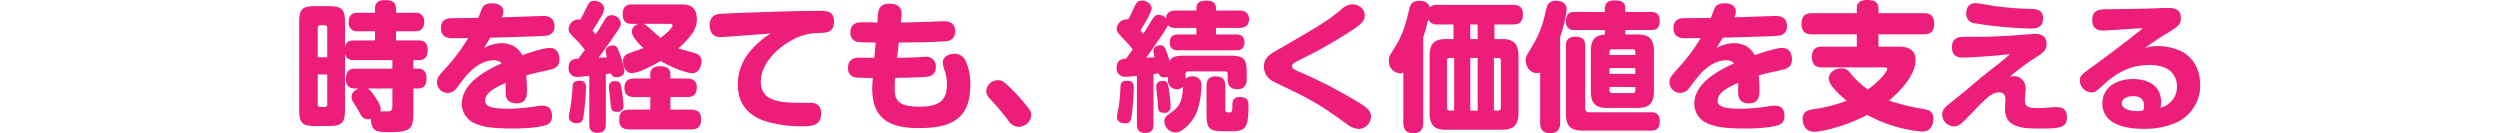 <svg xmlns="http://www.w3.org/2000/svg" width="777.18" height="41.415" viewBox="0 0 777.18 41.415">
  <g id="sec05-text01" transform="translate(-8127 -5793)">
    <g id="グループ_447" data-name="グループ 447" transform="translate(8220 5793)">
      <g id="グループ_446" data-name="グループ 446" transform="translate(0 0)">
        <path id="パス_3871" data-name="パス 3871" d="M74.01,6817.973v-2.849H68.7a2.54,2.54,0,0,1-2.893-2.766c0-2.159.993-2.979,2.893-2.979H74.01v-1.209c0-2.029,1.12-2.719,3.022-2.719,2.072,0,3.5.388,3.5,2.719v1.209h5.788a2.581,2.581,0,0,1,2.979,2.851c0,2.807-2.031,2.894-2.979,2.894H80.53v2.849h6.908c.907,0,2.938.043,2.938,2.85,0,1.9-.52,3.283-2.765,3.283H85.927v2.635h1.425c1.988,0,2.677,1.34,2.677,2.938,0,1.511-.3,3.239-2.677,3.239H85.927v7.685c0,5.141-1.166,5.874-7.6,5.874-3.37,0-4.277-.3-4.924-1.294a4.527,4.527,0,0,1-.6-2.849,3.371,3.371,0,0,1-.864.128c-1.684,0-2.029-.734-2.979-2.5-.389-.694-.734-1.3-1.641-2.68a3.125,3.125,0,0,1-.6-1.683c0-1.425,1.034-2.2,2.245-2.677H67.877c-.907,0-2.9-.043-2.9-2.893,0-2.2.691-3.284,2.9-3.284h11.53v-2.635H67.488c-.95,0-2.55-.129-2.809-2.2v17.322c0,4.446-.82,5.353-5.354,5.353H55.742c-4.449,0-5.313-.821-5.313-5.353v-26.606c0-4.491.82-5.309,5.313-5.309h3.584c4.447,0,5.354.818,5.354,5.309v7.517c.259-1.9,1.641-2.161,2.809-2.161ZM59.153,6823.2v-9.111a.73.73,0,0,0-.82-.821h-1.3a.75.75,0,0,0-.82.821v9.111Zm0,5.354H56.215v9.286a.713.713,0,0,0,.82.82h1.3a.713.713,0,0,0,.82-.82Zm12.61,4.363a5.768,5.768,0,0,1,1.684,1.814c.736.993,2.334,3.154,2.334,4.493a1.587,1.587,0,0,1-.173.775c.386,0,1.854.045,2.2.045,1.211,0,1.6-.389,1.6-1.859v-5.268Z" transform="translate(-50.429 -6805.407)" fill="#ed1e79"/>
        <path id="パス_3872" data-name="パス 3872" d="M84.306,6807.507c.257-.6.861-1.6,3.107-1.6,1.557,0,3.5.561,3.5,2.548a5.14,5.14,0,0,1-.477,1.814c4.363-.129,12.094-.434,13.044-.434,1.6,0,3.325.692,3.325,3.11a2.718,2.718,0,0,1-2.591,3.022c-1.036.173-12.739.52-17.316.606-1.211,1.9-1.252,1.984-1.988,3.239a11.343,11.343,0,0,1,5.486-1.514,7.876,7.876,0,0,1,3.8.953,7,7,0,0,1,2.593,2.764c2.545-.907,6.865-2.246,8.506-2.246,2.938,0,3.066,2.934,3.066,3.5,0,2.633-1.857,3.065-3.5,3.41-4.708,1.039-4.836,1.08-6.822,1.641.127,1.684.214,3.413.214,4.273,0,1.989,0,4.407-3.281,4.407-3.2,0-3.284-2.332-3.325-3.022-.045-.907,0-2.418,0-3.325-3.756,1.641-6.392,3.152-6.392,5.616,0,1.94,2.809,2.418,7.256,2.418a62.69,62.69,0,0,0,8.981-.822,9,9,0,0,1,1.643-.132c2.245,0,2.893,1.512,2.893,3.112a2.7,2.7,0,0,1-2.072,2.98c-3.281.993-8.81.993-10.062.993-6.479,0-9.069-.476-11.4-1.425A6.635,6.635,0,0,1,78,6837.22c0-6.477,7.34-10.365,12.394-12.653a3.356,3.356,0,0,0-2.418-.951c-4.84,0-8.378,4.491-9.458,5.875-.391.475-1.945,2.547-2.291,2.979a3.326,3.326,0,0,1-5.958-2.031c0-1.38.732-2.2,3.063-4.75a57.159,57.159,0,0,0,6.654-8.983c-.779,0-4.19.045-4.881.045-.95,0-3.584,0-3.584-3.154,0-3.025,2.5-3.066,3.454-3.066,5.054-.045,5.615-.045,8.16-.085C83.483,6809.625,83.915,6808.327,84.306,6807.507Z" transform="translate(-27.438 -6804.875)" fill="#ed1e79"/>
        <path id="パス_3873" data-name="パス 3873" d="M95.664,6828.873c-1.252.127-3.325.345-3.715.345a2.644,2.644,0,0,1-2.72-2.9c0-2.676,2.029-2.763,3.066-2.806.648-.907,1.557-2.116,1.986-2.724a29.481,29.481,0,0,0-3.066-3.5c-1.425-1.426-1.986-1.987-1.986-2.98a3.165,3.165,0,0,1,2.938-2.981,2.091,2.091,0,0,1,.689.132c.866-1.6,1-1.857,1.729-3.371.907-1.942,1.252-2.548,2.634-2.548,1.252,0,3.068.865,3.068,2.419a6.836,6.836,0,0,1-1.252,3.022c-.823,1.471-1.686,2.766-2.377,3.845.127.173.82.95.993,1.123.777-1.166,1.384-2.072,2.463-3.93.818-1.381,1.293-1.986,2.459-1.986a2.817,2.817,0,0,1,2.895,2.591c0,.775-.432,1.382-1.338,2.72q-2.723,4.016-5.572,7.9c.864-.045,1.943-.086,2.591-.132a9.943,9.943,0,0,1-.389-1.94c0-1.339,1.425-1.77,2.2-1.77,1.166,0,1.511.733,2.159,2.544a27.736,27.736,0,0,1,1.468,5.443c0,1.252-1.209,1.9-2.42,1.9a1.606,1.606,0,0,1-1.77-1.166c-.861.128-1.166.173-1.6.213V6843.9c0,1.038-.132,2.679-2.593,2.679-2.547,0-2.547-1.857-2.547-2.679Zm-1.038,3.8a78.5,78.5,0,0,1-.732,8.509c-.216,1.337-.348,2.417-2.118,2.417a2.754,2.754,0,0,1-1.9-.647,1.735,1.735,0,0,1-.559-1.384c0-.517.473-2.763.516-3.2a50.642,50.642,0,0,0,.6-5.785c.045-1.425.345-2.2,2.2-2.2C94.626,6830.384,94.626,6831.809,94.626,6832.672Zm11.1.475a37.958,37.958,0,0,1,.561,4.8,1.8,1.8,0,0,1-2.031,2.113c-1.811,0-1.857-.863-2.029-3.279-.043-.737-.475-3.889-.475-4.537a1.674,1.674,0,0,1,1.729-1.729C105.3,6830.511,105.381,6831.074,105.727,6833.147Zm15.159,6.219h6.174c.993,0,3.368,0,3.368,2.851,0,2.806-1.3,3.324-3.411,3.324h-18.7c-1.036,0-3.368-.043-3.368-2.9,0-2.544,1.036-3.28,3.368-3.28h6.3v-3.887h-4.7c-.952,0-3.327,0-3.327-2.764,0-2.723,1.684-3.024,3.327-3.024h4.7v-1.339c0-2.029,1.643-2.461,2.938-2.461,1.6,0,3.327.345,3.327,2.461v1.339h4.877c.909,0,3.327,0,3.327,2.766,0,2.806-1.77,3.022-3.327,3.022h-4.877Zm-11.962-26.646c-.736,0-2.895,0-2.895-2.981,0-2.807,1.727-3.066,2.895-3.066h15.414c2.593,0,4.752.781,4.752,4.623a7.541,7.541,0,0,1-1.511,4.536,29.347,29.347,0,0,1-4.188,4.491c.864.3,5.224,1.465,5.656,1.683a2.412,2.412,0,0,1,1.511,2.289c0,1.253-.691,3.759-2.85,3.759-1.641,0-6.3-1.686-9.89-3.8-1.813,1.08-6.695,3.756-8.853,3.756-1.986,0-2.807-1.942-2.807-3.756a2.144,2.144,0,0,1,1.338-2.159c.561-.3,4.19-1.555,5.011-1.856-1.338-1.211-3.629-3.543-3.629-5.1a2.541,2.541,0,0,1,2.463-2.418Zm3.411,0a3.064,3.064,0,0,1,1.379.734c.607.518,3.413,3.065,4.061,3.629,3.152-2.332,3.756-3.5,3.756-3.8,0-.562-.559-.562-.818-.562Z" transform="translate(-5.466 -6805.292)" fill="#ed1e79"/>
        <path id="パス_3874" data-name="パス 3874" d="M112.83,6815.152c-2.245,0-3.281-1.554-3.281-3.583,0-1.856.648-3.368,3.109-3.627,1.813-.172,22.329-.952,30.705-.952,2.377,0,4.838,0,4.838,3.284,0,3.5-2.332,3.583-4.795,3.583a17.681,17.681,0,0,0-9.11,2.723c-4.449,2.544-8.856,7.34-8.856,12.393,0,5.4,4.449,6.606,11.705,6.606h3.713c1.6,0,3.327.649,3.327,3.238,0,4.062-3.154,4.062-6.265,4.062a39.582,39.582,0,0,1-9.585-1.166c-2.332-.6-10.062-2.591-10.062-11.918a16.183,16.183,0,0,1,4.663-11.142,23.423,23.423,0,0,1,5.658-4.623C126.306,6814.2,113.955,6815.152,112.83,6815.152Z" transform="translate(18.081 -6803.623)" fill="#ed1e79"/>
        <path id="パス_3875" data-name="パス 3875" d="M144.713,6822.769c1.252,0,5.14-.086,7.3-.216.389-.043,1.079-.086,1.425-.086a2.932,2.932,0,0,1,3.325,3.109c0,2.936-2.116,3.067-4.188,3.2-1.339.086-7.254.217-8.465.258-.086,1.08-.13,2.073-.13,3.371,0,3.108.693,5.569,7.558,5.569,6.435,0,8.681-2.029,8.681-6.994a13.358,13.358,0,0,0-.648-4.062,9.436,9.436,0,0,1-.65-2.633c0-1.942,2.031-2.764,3.586-2.764a3.606,3.606,0,0,1,3.54,2.289,16.824,16.824,0,0,1,1.425,7.556c0,10.755-6.39,13.26-16.021,13.26-9.544,0-14.469-3.238-14.469-12.351,0-.518.045-1.082.173-3.241-1.727,0-4.188-.041-5.095-.126a2.732,2.732,0,0,1-2.591-3.068c0-2.59,1.9-3.111,3.368-3.111.779,0,4.1.045,4.795.045l.43-4.749c-1.293,0-5.095-.045-5.915-.218a2.873,2.873,0,0,1-1.943-2.98c0-2.936,2.461-3.109,3.5-3.109.041,0,4.663.086,4.877.086l.175-2.245c.13-1.556.3-3.583,3.627-3.583,2.159,0,4.018.861,3.715,3.755l-.218,2.072c.648,0,5.486-.086,9.976-.259.561-.042,3.025-.129,3.543-.129.689,0,3.37,0,3.37,3.109,0,2.936-2.334,3.108-3.5,3.154-5.656.3-8.938.3-14.032.346Z" transform="translate(41.165 -6804.804)" fill="#ed1e79"/>
        <path id="パス_3876" data-name="パス 3876" d="M159.389,6831.482a3.976,3.976,0,0,1-3.2-2.029,89.886,89.886,0,0,0-5.829-6.866,3.25,3.25,0,0,1-1-2.289,3.689,3.689,0,0,1,3.629-3.325c1.209,0,1.943.431,4.49,3.022a50.5,50.5,0,0,1,5.227,6,3.079,3.079,0,0,1,.691,1.815A4.007,4.007,0,0,1,159.389,6831.482Z" transform="translate(64.225 -6792.054)" fill="#ed1e79"/>
        <path id="パス_3877" data-name="パス 3877" d="M184.129,6829.219a3.611,3.611,0,0,1-1.125.173,1.706,1.706,0,0,1-1.813-1.252c-.432.086-.6.086-1.6.218v15.632c0,1.08-.127,2.677-2.591,2.677-2.5,0-2.55-1.814-2.55-2.677v-15.07c-.734.086-2.979.3-3.625.3a2.594,2.594,0,0,1-2.679-2.85c0-2.719,2.159-2.763,2.938-2.806.993-1.339,1.079-1.512,2.072-2.849a28.061,28.061,0,0,0-2.765-3.153c-.993-1.038-2.245-2.333-2.245-3.154a3.169,3.169,0,0,1,2.938-3.065,1.858,1.858,0,0,1,.648.086c.777-1.512.95-1.771,1.38-2.764,1.125-2.462,1.47-3.154,2.809-3.154,1.6,0,3.109,1.122,3.109,2.461,0,1.211-2.591,5.356-3.5,6.826a8.193,8.193,0,0,1,.909,1.034c.432-.646,2.332-3.756,2.765-4.449.473-.732.948-1.425,2.027-1.425a3.076,3.076,0,0,1,2.247,1.038c.216-2.118,1.813-2.376,3.107-2.376h6.351v-.691c0-1.726.993-2.375,3.279-2.375,2.031,0,2.809.954,2.809,2.375v.691h7.167c1.686,0,3.111.563,3.111,2.722,0,2.59-2.2,2.677-3.111,2.677h-7.167v2.031h6.22c1.123,0,2.634.257,2.634,2.5,0,2.417-1.9,2.417-2.634,2.417H187.281c-1.209,0-2.634-.257-2.634-2.462,0-2.332,1.727-2.459,2.634-2.459h5.658v-2.031h-6.351a3.09,3.09,0,0,1-2.5-.821c-.3.908-4.922,7.642-6.779,10.106.345-.045,2.247-.132,2.634-.173a9.575,9.575,0,0,1-.386-1.944c0-1.379,1.466-1.77,2.159-1.77.948,0,1.293.517,1.639,1.211.175.385.866,2.417,1.3,3.626.907-1.51,2.418-1.6,4.793-1.6h13.778c4.534,0,5.354.906,5.354,5.355V6830c0,2.2-1.123,3.062-2.979,3.062-2.029,0-2.936-1.12-2.936-3.062v-1.641c0-.606-.3-.823-.823-.823h-11.4c-.52,0-.866.216-.866.823v1.425a2.88,2.88,0,0,1,2.072-.691,2.538,2.538,0,0,1,2.852,2.85c0,2.677-.693,7.168-2.072,9.543-1.211,2.072-3.759,5.009-5.961,5.009a3.52,3.52,0,0,1-3.5-3.411c0-1.252.82-1.856,1.813-2.55,3.411-2.332,3.713-4.145,4.015-8.2a2.734,2.734,0,0,1-1.943.731,2.663,2.663,0,0,1-2.72-3.022Zm-10.669,3.414a73.261,73.261,0,0,1-.559,7.987c-.3,2.159-.434,3.067-2.159,3.067-.907,0-2.506-.387-2.506-1.942,0-.562.561-3.068.6-3.583a43.363,43.363,0,0,0,.475-5.485c.043-1.3.216-2.245,2.2-2.245C173.46,6830.43,173.46,6831.982,173.46,6832.632Zm11.055,1.338c.132.993.391,3.411.391,4.4a1.8,1.8,0,0,1-2.029,2.031c-1.816,0-1.859-.906-1.945-3.24-.041-.777-.473-4.189-.473-4.878,0-1.684,1.425-1.77,2.245-1.77C184,6830.517,184.129,6831.423,184.515,6833.97Zm17.4,5.1c0,.993.045,1.205,1.125,1.205.863,0,1.079-.171,1.079-1.726s0-3.063,2.418-3.063c2.591,0,2.591,1.768,2.591,2.632,0,7.817-1.123,8.033-6.476,8.033s-6.565-.216-6.565-5.356V6832.2c0-1.643.475-3.109,2.722-3.109,1.9,0,3.107.473,3.107,3.109Z" transform="translate(85.989 -6805.337)" fill="#ed1e79"/>
        <path id="パス_3878" data-name="パス 3878" d="M192.8,6820.692c14.209-8.205,15.936-9.2,20.686-13.086a5.134,5.134,0,0,1,3.327-1.555c1.77,0,3.886,1.168,3.886,3.414,0,1.252-.389,2.245-3.368,4.274a142.544,142.544,0,0,1-16.757,9.544c-1.943.994-2.5,1.338-2.5,1.987,0,.561.432.952,1.9,1.6a146.246,146.246,0,0,1,19.086,9.846c2.159,1.384,3.584,2.289,3.584,4.32a3.929,3.929,0,0,1-3.756,3.756,5.963,5.963,0,0,1-3.54-1.383c-6.695-4.75-8.81-6.3-15.807-9.845-1.123-.561-6-2.849-6.951-3.37a5.235,5.235,0,0,1-3.24-4.706C189.349,6822.678,191.424,6821.467,192.8,6820.692Z" transform="translate(110.556 -6804.713)" fill="#ed1e79"/>
        <path id="パス_3879" data-name="パス 3879" d="M245.912,6806.8c.909,0,3.109.086,3.109,2.85,0,2.2-.82,3.24-3.109,3.24H240.17v4.537H242.5c3.2,0,5.14,1.079,5.14,5.224V6840.4c0,4.1-1.9,5.228-5.14,5.228H225.1c-3.281,0-5.095-1.123-5.095-5.228v-17.747c0-4.018,1.727-5.224,5.095-5.224h2.332v-4.537h-4.965a2.781,2.781,0,0,1-2.893-1.6,44.658,44.658,0,0,1-1.557,5.57v26.6c0,.778,0,3.238-3.066,3.238-2.936,0-3.109-2.117-3.109-3.238v-15.634a2.058,2.058,0,0,1-1.079.258,3.711,3.711,0,0,1-3.411-3.973c0-1.166.173-1.423,1.811-4.061,2.679-4.229,3.413-7.426,4.622-12.263.173-.778.6-2.248,3.022-2.248,1.513,0,2.938.565,3.238,2.076a3.035,3.035,0,0,1,2.42-.823Zm-18.266,32.864V6823.3h-1.341a.8.8,0,0,0-.907.908v14.556a.8.8,0,0,0,.907.9Zm7.3-26.774h-2.288v4.537h2.288Zm0,26.774V6823.3h-2.288v16.368Zm5.054,0h1.252a.8.8,0,0,0,.907-.9v-14.556a.8.8,0,0,0-.907-.908H240Z" transform="translate(131.415 -6805.292)" fill="#ed1e79"/>
        <path id="パス_3880" data-name="パス 3880" d="M237.759,6843.538c0,.777,0,3.238-3.066,3.238-2.893,0-3.152-2.03-3.152-3.238V6827.9a2.686,2.686,0,0,1-1.038.172c-1.725,0-3.454-1.511-3.454-4.059a3.705,3.705,0,0,1,.563-1.857c2.5-4.1,3.325-5.441,4.663-9.414.3-.863,1.338-5.224,1.466-5.615a2.777,2.777,0,0,1,2.765-1.512c.864,0,3.281.216,3.281,2.635,0,.605-.3,3.37-2.029,8.637Zm13.905-28.849h-9.413a2.33,2.33,0,0,1-2.677-2.634c0-2.375.993-2.981,2.677-2.981h9.413v-.907c0-.862,0-2.676,3.068-2.676,2.763,0,3.284,1.038,3.284,2.676v.907H266c.777,0,2.722,0,2.722,2.809,0,2.764-1.772,2.807-2.722,2.807h-7.988v1.384h3.8c3.24,0,5.1,1.12,5.1,5.136v12.569c0,4.015-1.857,5.14-5.1,5.14h-9.458c-3.15,0-5.049-1.079-5.049-5.14v-12.569c0-4.143,1.986-4.922,4.359-5.095Zm-6.131,24.27a1.151,1.151,0,0,0,1.252,1.3H266c.864,0,2.722,0,2.722,2.85,0,2.676-1.6,2.849-2.722,2.849H244.624c-3.366,0-5.05-1.252-5.05-5.094v-21.637c0-2.2,1.943-2.464,2.85-2.464,2.85,0,3.109,1.472,3.109,2.765Zm7.556-16.5h8.035v-.992a.706.706,0,0,0-.777-.779h-6.479a.706.706,0,0,0-.779.779Zm8.035,4.059h-8.035v1.814h8.035Zm-8.035,5.875v1.079a.718.718,0,0,0,.779.819h6.479a.718.718,0,0,0,.777-.819V6832.4Z" transform="translate(154.244 -6805.361)" fill="#ed1e79"/>
        <path id="パス_3881" data-name="パス 3881" d="M261.786,6807.507c.257-.6.861-1.6,3.107-1.6,1.557,0,3.5.561,3.5,2.548a5.186,5.186,0,0,1-.477,1.814c4.361-.129,12.092-.434,13.044-.434,1.6,0,3.325.692,3.325,3.11a2.719,2.719,0,0,1-2.591,3.022c-1.038.173-12.741.52-17.318.606-1.209,1.9-1.252,1.984-1.988,3.239a11.343,11.343,0,0,1,5.486-1.514,7.871,7.871,0,0,1,3.8.953,7,7,0,0,1,2.593,2.764c2.547-.907,6.867-2.246,8.508-2.246,2.936,0,3.066,2.934,3.066,3.5,0,2.633-1.859,3.065-3.5,3.41-4.706,1.039-4.836,1.08-6.822,1.641.13,1.684.216,3.413.216,4.273,0,1.989,0,4.407-3.284,4.407-3.2,0-3.281-2.332-3.325-3.022-.043-.907,0-2.418,0-3.325-3.756,1.641-6.392,3.152-6.392,5.616,0,1.94,2.809,2.418,7.258,2.418a62.748,62.748,0,0,0,8.981-.822,8.989,8.989,0,0,1,1.643-.132c2.245,0,2.893,1.512,2.893,3.112a2.7,2.7,0,0,1-2.072,2.98c-3.284.993-8.812.993-10.065.993-6.479,0-9.069-.476-11.4-1.425a6.635,6.635,0,0,1-4.49-6.176c0-6.477,7.34-10.365,12.394-12.653a3.356,3.356,0,0,0-2.418-.951c-4.838,0-8.378,4.491-9.458,5.875-.389.475-1.943,2.547-2.288,2.979a3.409,3.409,0,0,1-2.677,1.292,3.369,3.369,0,0,1-3.284-3.324c0-1.38.734-2.2,3.066-4.75a57.176,57.176,0,0,0,6.651-8.983c-.777,0-4.188.045-4.881.045-.948,0-3.584,0-3.584-3.154,0-3.025,2.5-3.066,3.456-3.066,5.054-.045,5.613-.045,8.16-.085C260.963,6809.625,261.4,6808.327,261.786,6807.507Z" transform="translate(178.232 -6804.875)" fill="#ed1e79"/>
        <path id="パス_3882" data-name="パス 3882" d="M273.116,6826.375c-1.036,0-3.109-.129-3.109-3.2,0-2.806,1.6-3.24,3.109-3.24h10.84V6816.1H269.964c-.993,0-3.2-.086-3.2-3.238,0-2.85,1.641-3.326,3.2-3.326h13.991v-1.512c0-1.986,1.427-2.589,3.065-2.589,1.945,0,3.672.344,3.672,2.589v1.512h14.123c.95,0,3.2.045,3.2,3.24,0,2.937-1.729,3.325-3.2,3.325H290.693v3.842h6.435c3.756,0,5.095,1.687,5.095,4.148,0,5.311-6.088,10.8-8.249,12.609a67.691,67.691,0,0,0,11.055,2.676c.907.173,2.722.521,2.722,2.94,0,.731-.132,4.015-3.456,4.015a43.11,43.11,0,0,1-17.057-5.181c-7.688,3.928-14.469,5.226-16.584,5.226-3.454,0-3.54-3.588-3.54-3.932,0-2.374,1.684-2.809,3.325-3.068a47.318,47.318,0,0,0,10.367-2.631c-1.9-1.556-5.574-4.795-5.574-6.913,0-1.986,2.118-3.152,3.974-3.152a3,3,0,0,1,2.634,1.341,27.751,27.751,0,0,0,5.529,5.221c3.756-2.591,6.045-5.656,6.045-6.387,0-.478-.645-.478-.907-.478Z" transform="translate(200.273 -6805.431)" fill="#ed1e79"/>
        <path id="パス_3883" data-name="パス 3883" d="M309.357,6828.564c1.468,0,3.627.993,3.627,4.056,0,.521-.259,2.767-.259,3.24,0,2.031.691,2.635,3.972,2.635.952,0,5.14-.3,5.788-.3.952,0,3.325,0,3.325,3.111,0,3.412-2.373,3.541-8.292,3.541-4.922,0-10.969,0-10.969-6,0-.431.132-2.417.132-2.806,0-.69,0-2.418-1.945-2.418-2.375,0-4.059,1.771-9.976,7.947-2.332,2.417-3.066,2.633-4.188,2.633a3.807,3.807,0,0,1-3.543-3.625c0-1.384.693-2.161,1.772-3.067,5.268-4.231,5.44-4.361,8.679-7.127,3.025-2.545,3.8-3.152,7.04-5.614.691-.561,3.068-2.589,3.543-2.979-.475,0-2.506.216-2.938.26-.948.086-8.638.733-11.7.733-1.123,0-3.368-.13-3.368-3.2,0-3.238,2.5-3.238,4.147-3.238,5.956,0,7.47,0,13.732-.345,1.252-.085,7.254-.559,7.86-.559,1.034,0,3.67,0,3.67,3.149,0,1.773-.82,2.594-3.238,4.1a68.832,68.832,0,0,0-8.163,6.047A10.03,10.03,0,0,1,309.357,6828.564Zm-11.792-22.672c.866,0,4.708.731,5.529.861a100.425,100.425,0,0,0,11.4.907c1.77.086,3.888.173,3.888,2.894,0,3.2-2.5,3.2-3.756,3.2a119.683,119.683,0,0,1-17.536-1.643,2.82,2.82,0,0,1-2.591-2.892,4.736,4.736,0,0,1,.043-.78A2.693,2.693,0,0,1,297.565,6805.892Z" transform="translate(223.75 -6804.897)" fill="#ed1e79"/>
        <path id="パス_3884" data-name="パス 3884" d="M331.161,6818.447a16.861,16.861,0,0,1,6.913,1.47c4.188,1.856,6.174,6.174,6.174,10.492a12.6,12.6,0,0,1-7.688,11.921,24.117,24.117,0,0,1-10.017,1.814c-5.313,0-7.862-1.079-9.676-2.2a6.519,6.519,0,0,1-3.022-5.527c0-5.313,4.577-7.732,9.5-7.732,2.72,0,8.767.733,8.767,7.3a7.128,7.128,0,0,1-.216,1.6,6.607,6.607,0,0,0,5.138-6.565,6.188,6.188,0,0,0-3.8-5.917,12.584,12.584,0,0,0-4.838-.777c-3.454,0-8.292.777-13.732,5.7-2.852,2.634-3.111,2.807-4.231,2.807a3.734,3.734,0,0,1-3.584-3.672c0-1.465.516-1.855,3.584-4.1,5.656-4.1,9.844-7.255,14.466-10.925a16.683,16.683,0,0,0,1.47-1.252c-1.945.043-11.273.733-12.225.733-1.034,0-3.452-.086-3.452-3.324,0-3.067,2.286-3.241,3.67-3.284,11.185-.173,12.18-.173,17.577-.387.432,0,1.382-.045,2.288-.045,1.3,0,4.018.045,4.018,3.025,0,2.245-.564,2.59-5.486,5.569-2.634,1.6-4.536,3.068-5.658,3.888A12.3,12.3,0,0,1,331.161,6818.447Zm-4.361,18.526c0-2.33-1.641-2.979-3.411-2.979-1.945,0-3.5.864-3.5,2.245,0,1.428,1.857,2.421,4.879,2.421a9.37,9.37,0,0,0,1.813-.216A5.7,5.7,0,0,0,326.8,6836.973Z" transform="translate(246.72 -6804.11)" fill="#ed1e79"/>
      </g>
    </g>
    <line id="線_89" data-name="線 89" x2="777.18" transform="translate(8127 5814)" fill="none"/>
  </g>
</svg>

